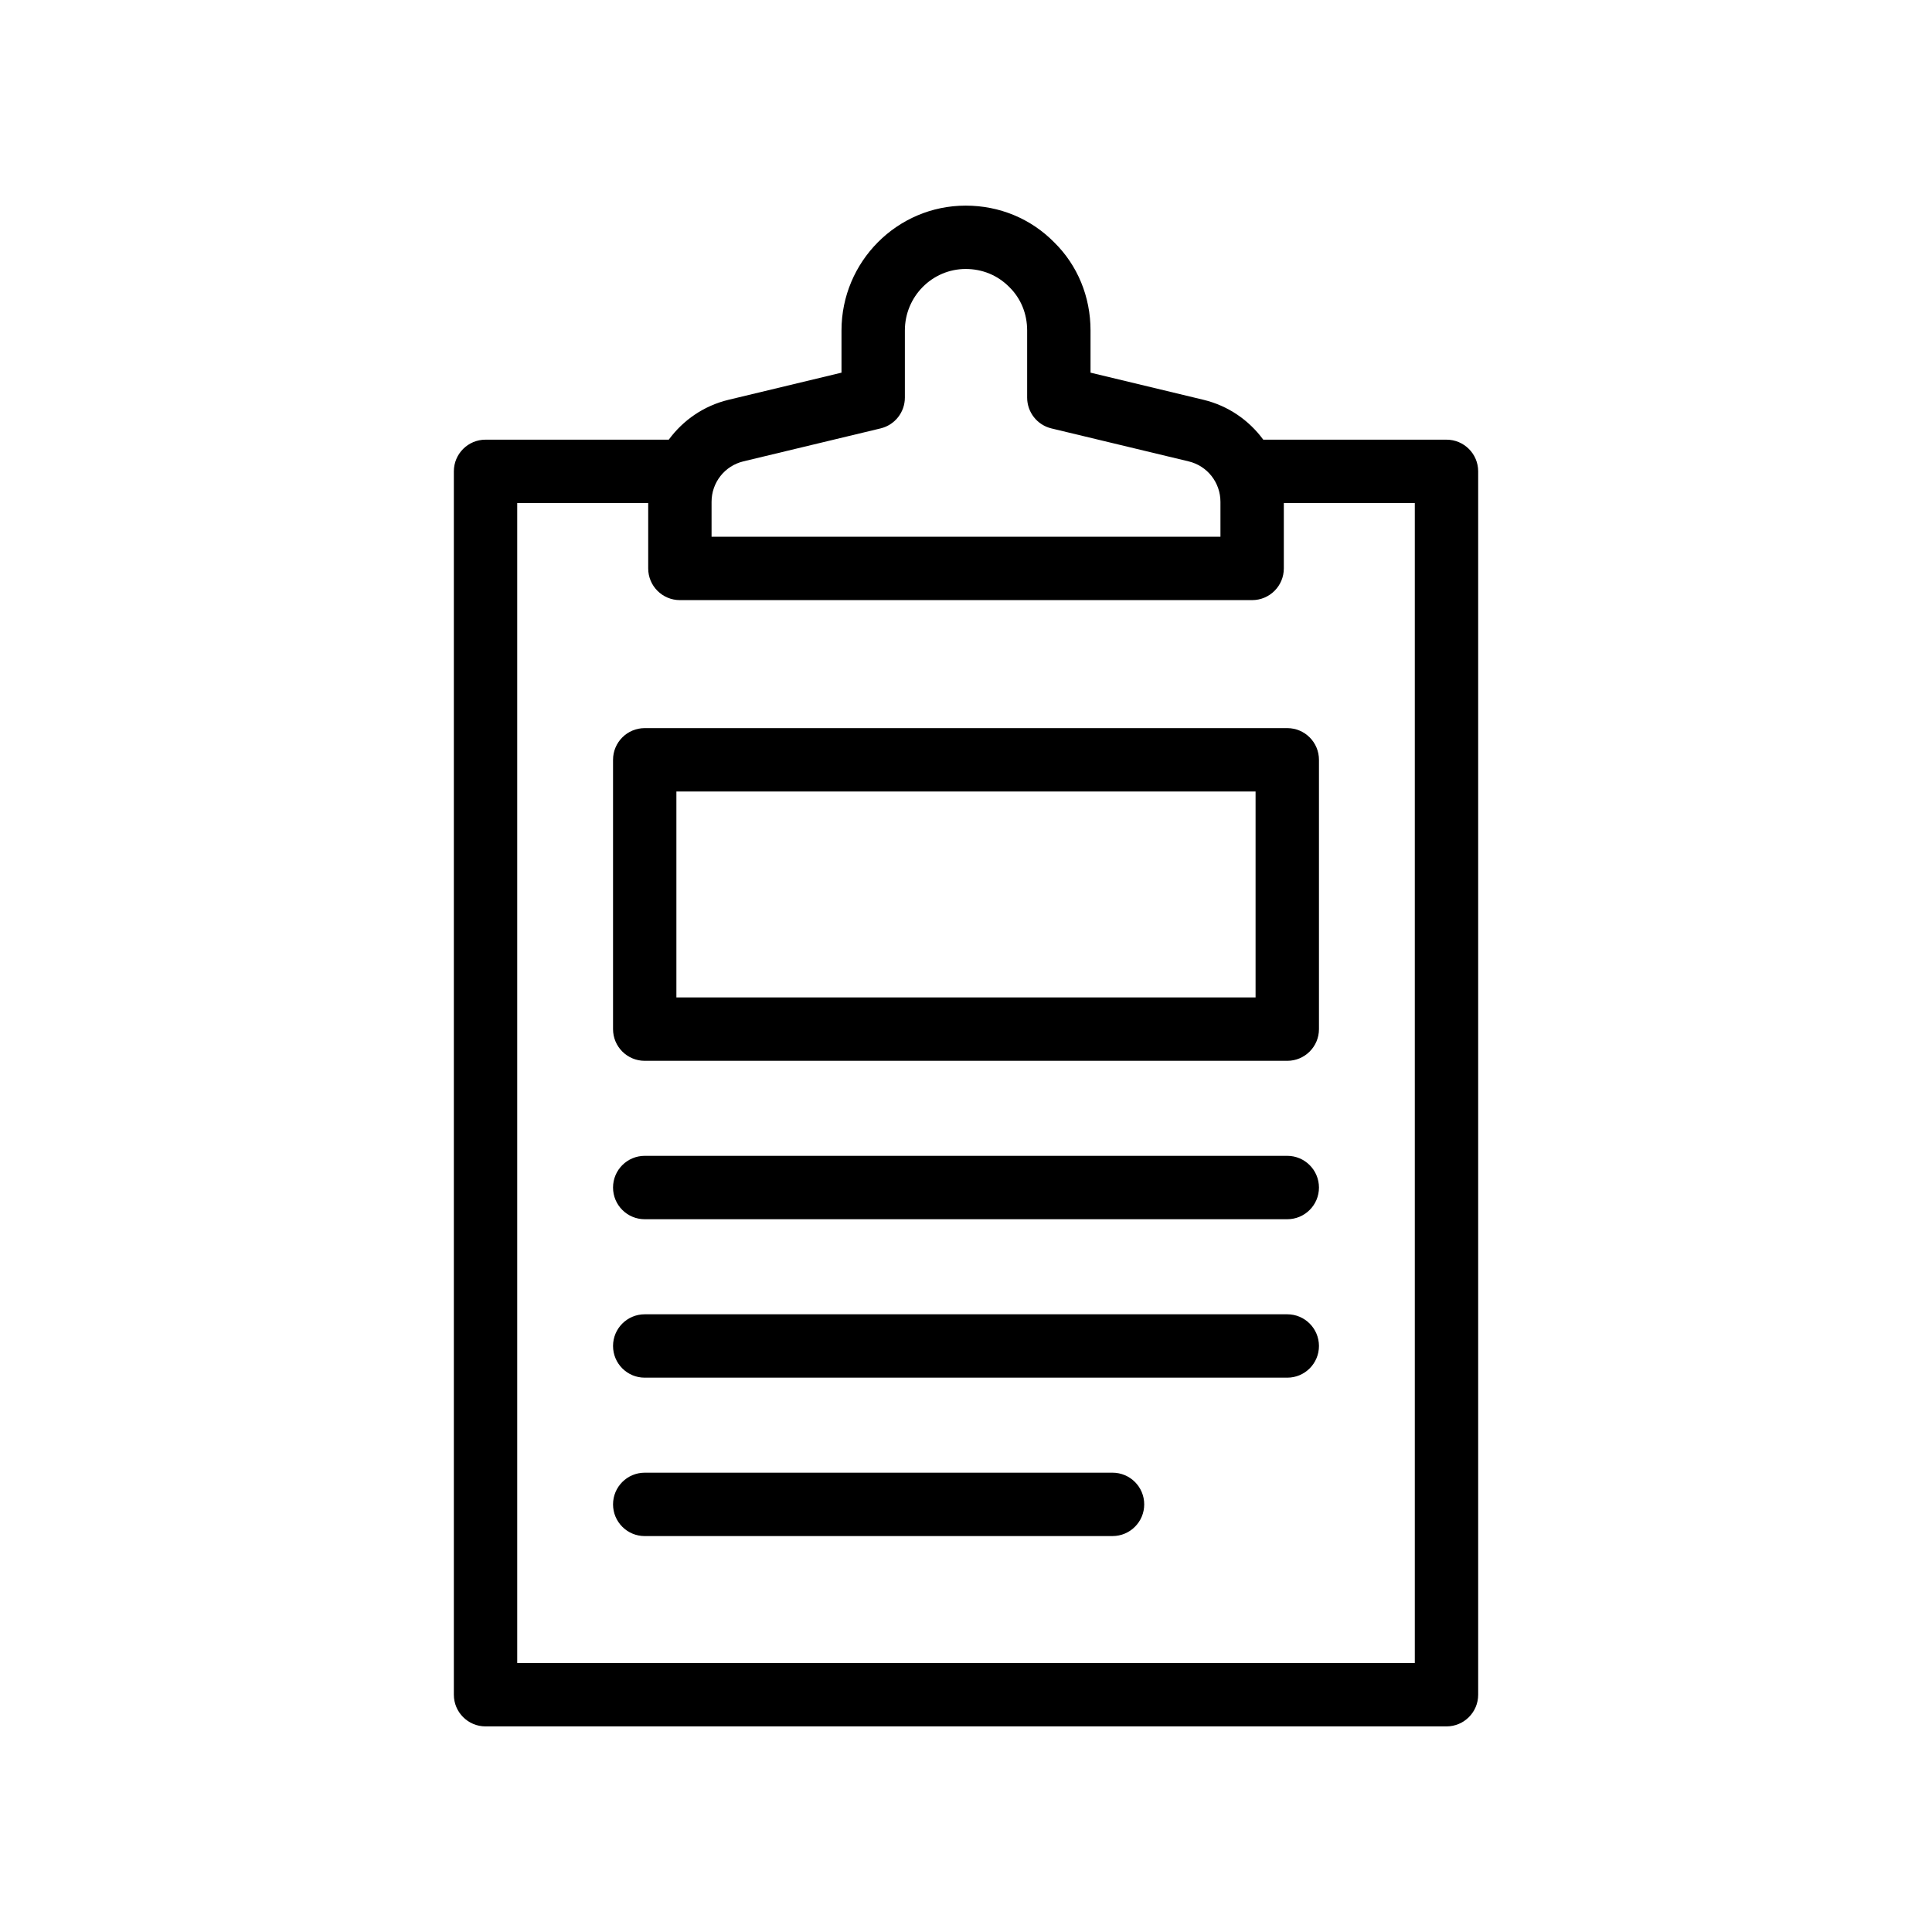 <?xml version="1.0" encoding="UTF-8"?>
<!-- Uploaded to: SVG Repo, www.svgrepo.com, Generator: SVG Repo Mixer Tools -->
<svg fill="#000000" width="800px" height="800px" version="1.1" viewBox="144 144 512 512" xmlns="http://www.w3.org/2000/svg">
 <g>
  <path d="m423.38 208.23c-6.168-6.277-14.496-9.738-23.461-9.738-18.148 0-32.914 14.844-32.914 33.086v11.18l-29.922 7.188c-6.586 1.582-12.078 5.434-15.855 10.57h-48.555c-4.641 0-8.398 3.758-8.398 8.398v324.2c0 4.637 3.754 8.398 8.398 8.398h254.66c4.641 0 8.398-3.758 8.398-8.398v-324.2c0-4.637-3.754-8.398-8.398-8.398h-48.555c-3.777-5.137-9.273-8.988-15.855-10.57l-29.922-7.188v-11.18c0-8.973-3.461-17.301-9.621-23.348zm95.559 376.48h-237.87v-307.4h34.711v17.328c0 4.637 3.754 8.398 8.398 8.398h151.65c4.641 0 8.398-3.758 8.398-8.398v-17.328h34.711zm-59.938-318.44c4.961 1.191 8.43 5.606 8.43 10.73v9.238l-134.86-0.004v-9.238c0-5.125 3.469-9.535 8.43-10.73l36.359-8.734c3.773-0.906 6.438-4.281 6.438-8.164v-17.793c0-8.984 7.231-16.293 16.121-16.293 4.418 0 8.496 1.672 11.586 4.82 3.027 2.973 4.699 7.047 4.699 11.473v17.797c0 3.883 2.664 7.258 6.438 8.164z"/>
  <path d="m314.86 336.96c-4.641 0-8.398 3.758-8.398 8.398v71.371c0 4.637 3.754 8.398 8.398 8.398h170.28c4.641 0 8.398-3.758 8.398-8.398v-71.371c0-4.637-3.754-8.398-8.398-8.398zm161.88 71.371h-153.49v-54.578h153.49z"/>
  <path d="m485.14 450.31h-170.28c-4.641 0-8.398 3.758-8.398 8.398 0 4.637 3.754 8.398 8.398 8.398h170.28c4.641 0 8.398-3.758 8.398-8.398-0.004-4.637-3.758-8.398-8.398-8.398z"/>
  <path d="m485.14 492.3h-170.28c-4.641 0-8.398 3.758-8.398 8.398 0 4.637 3.754 8.398 8.398 8.398h170.28c4.641 0 8.398-3.758 8.398-8.398-0.004-4.637-3.758-8.398-8.398-8.398z"/>
  <path d="m438.83 534.28h-123.97c-4.641 0-8.398 3.758-8.398 8.398 0 4.637 3.754 8.398 8.398 8.398l123.97-0.004c4.641 0 8.398-3.758 8.398-8.398 0-4.633-3.754-8.395-8.398-8.395z"/>
 </g>
</svg>